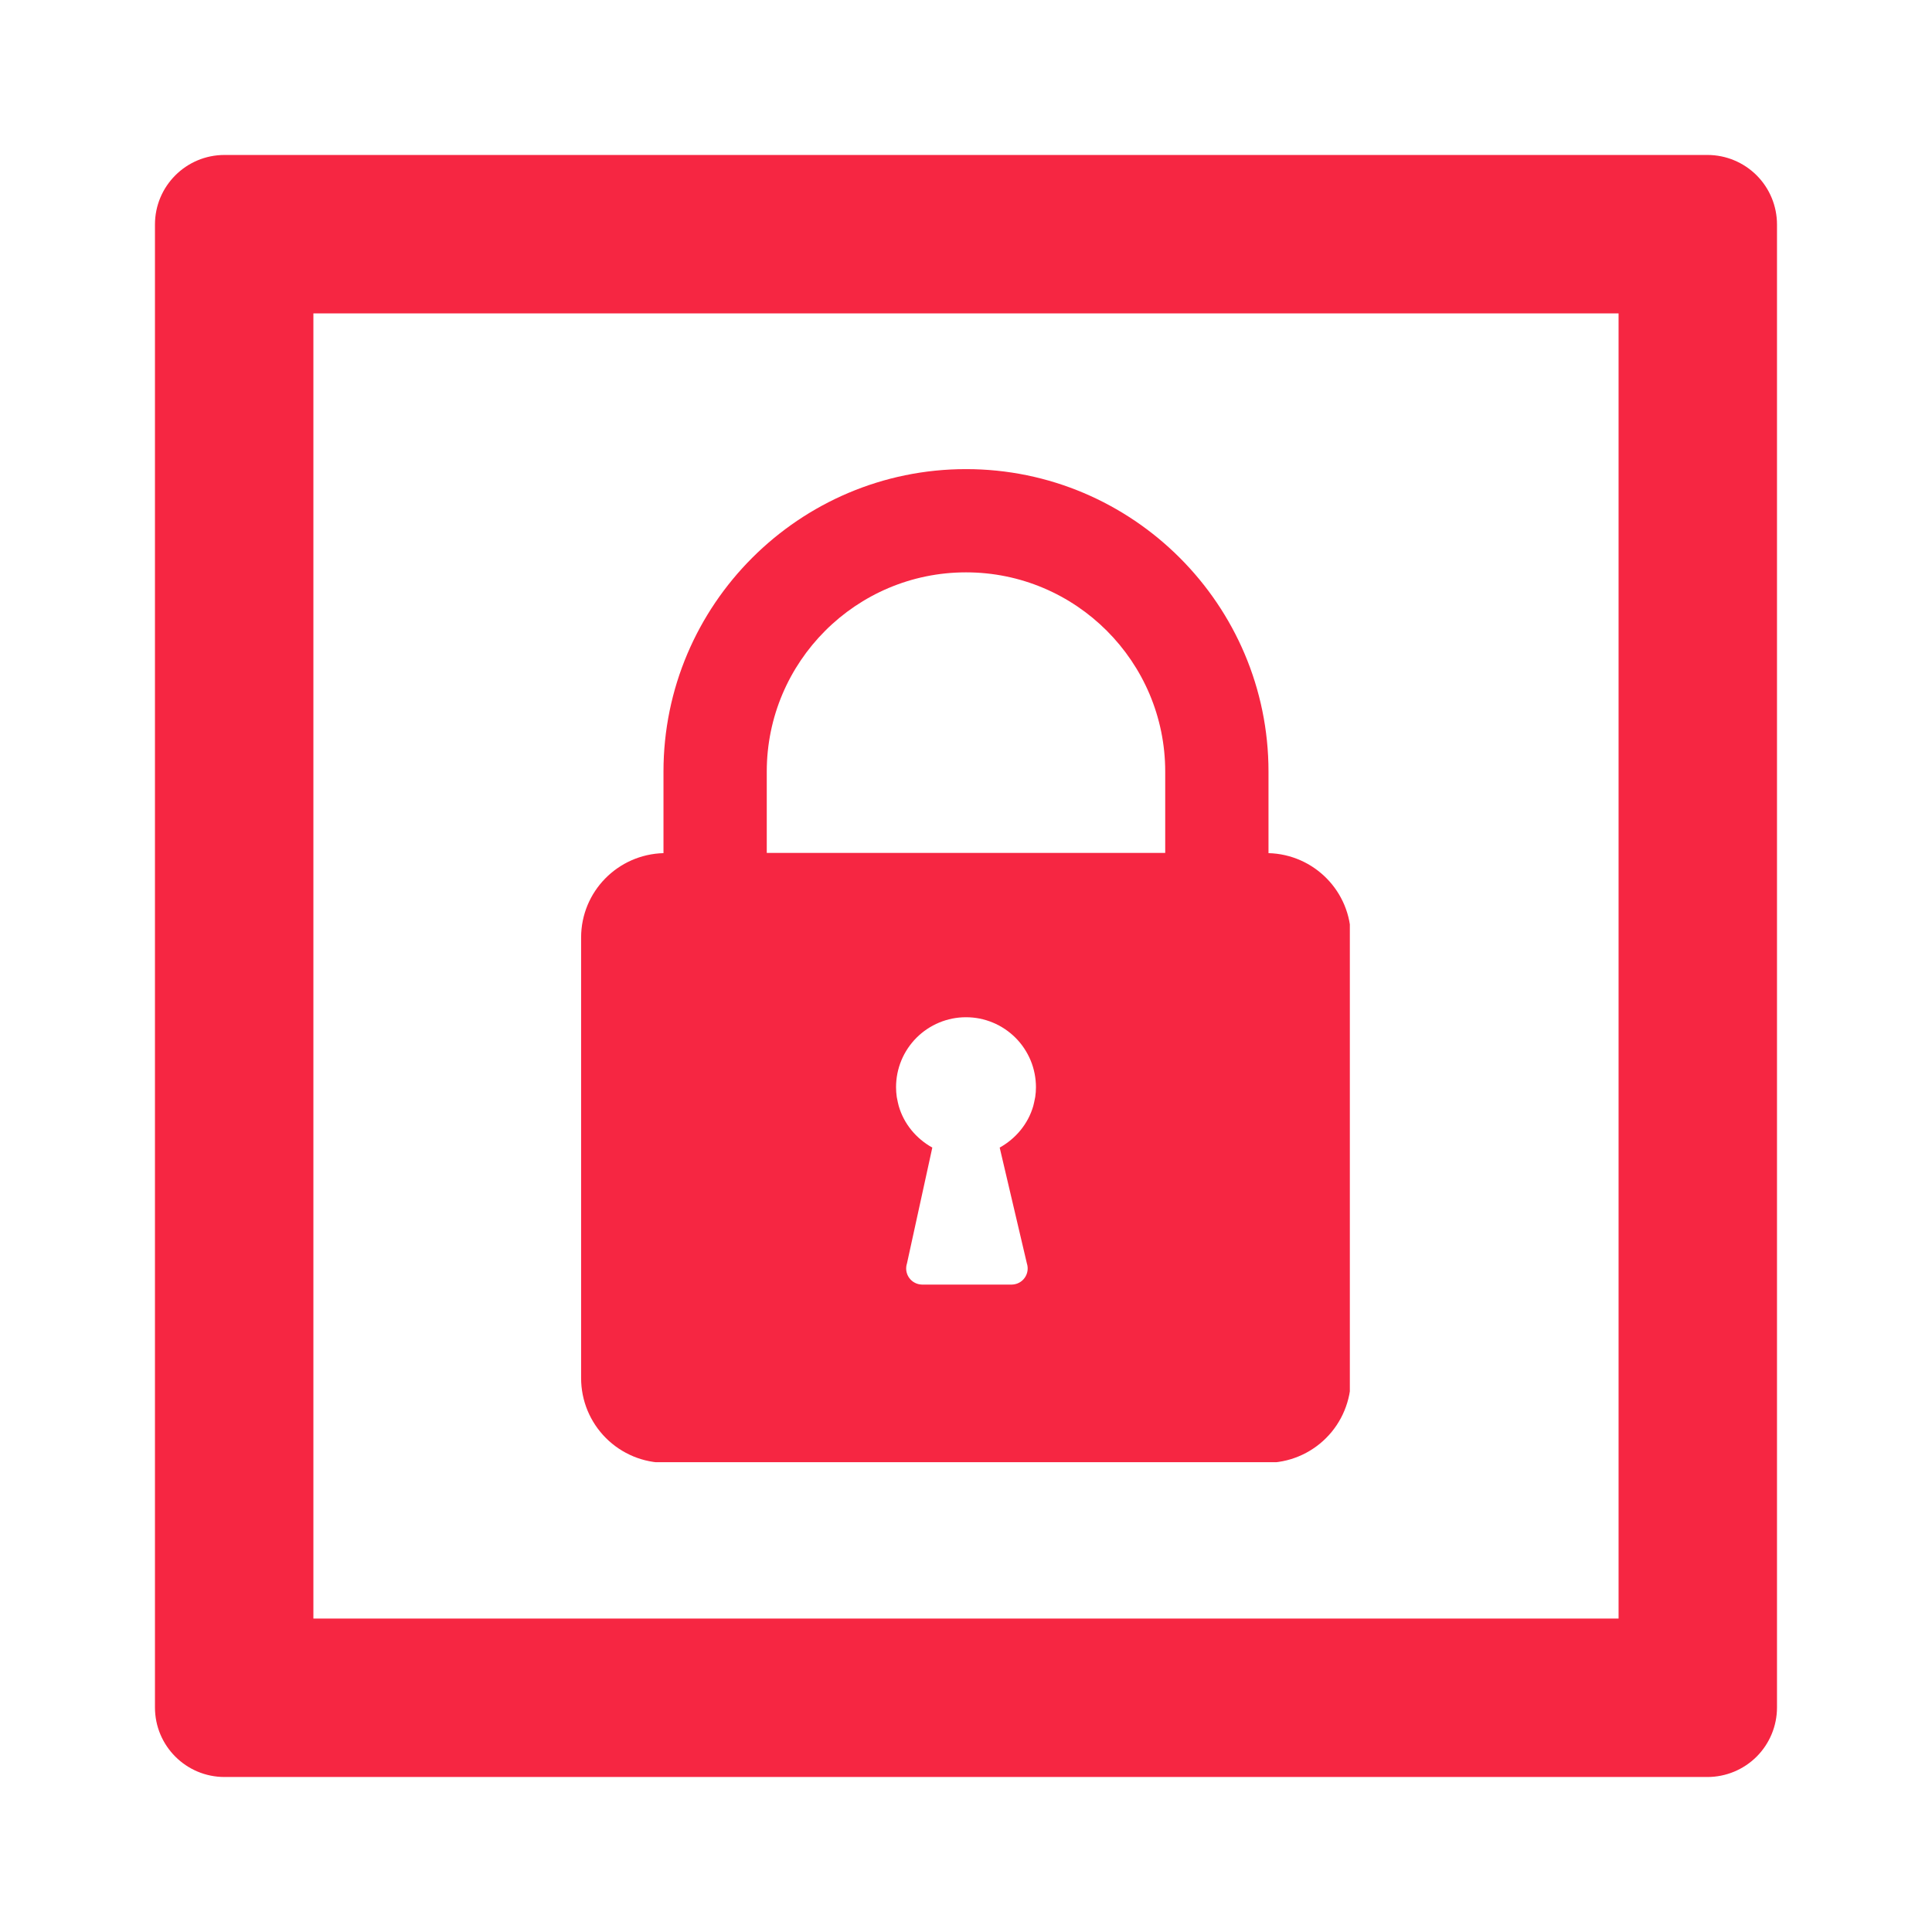 <?xml version="1.0" encoding="UTF-8"?> <svg xmlns="http://www.w3.org/2000/svg" xmlns:xlink="http://www.w3.org/1999/xlink" width="500" zoomAndPan="magnify" viewBox="0 0 375 375" height="500" preserveAspectRatio="xMidYMid meet" version="1.0"><defs><clipPath id="e9f4e5e264"><path d="M 30.078 30.078 L 345 30.078 L 345 345 L 30.078 345 Z M 30.078 30.078 " clip-rule="nonzero"></path></clipPath><clipPath id="1ce8b486a7"><path d="M 43.578 30.078 L 331.414 30.078 C 334.992 30.078 338.426 31.5 340.961 34.031 C 343.492 36.562 344.914 39.996 344.914 43.578 L 344.914 331.414 C 344.914 334.992 343.492 338.426 340.961 340.961 C 338.426 343.492 334.992 344.914 331.414 344.914 L 43.578 344.914 C 36.121 344.914 30.078 338.867 30.078 331.414 L 30.078 43.578 C 30.078 36.121 36.121 30.078 43.578 30.078 Z M 43.578 30.078 " clip-rule="nonzero"></path></clipPath><clipPath id="ba3f2cb68c"><path d="M 112.754 91.055 L 262.004 91.055 L 262.004 283.805 L 112.754 283.805 Z M 112.754 91.055 " clip-rule="nonzero"></path></clipPath></defs><g clip-path="url(#e9f4e5e264)"><g clip-path="url(#1ce8b486a7)"><path stroke-linecap="butt" transform="matrix(0.75, 0, 0, 0.75, 30.077, 30.077)" fill="none" stroke-linejoin="miter" d="M 18.002 0.002 L 401.783 0.002 C 406.554 0.002 411.132 1.897 414.512 5.272 C 417.887 8.647 419.783 13.225 419.783 18.002 L 419.783 401.783 C 419.783 406.554 417.887 411.132 414.512 414.512 C 411.132 417.887 406.554 419.783 401.783 419.783 L 18.002 419.783 C 8.059 419.783 0.002 411.72 0.002 401.783 L 0.002 18.002 C 0.002 8.059 8.059 0.002 18.002 0.002 Z M 18.002 0.002 " stroke="#f62642" stroke-width="82" stroke-opacity="1" stroke-miterlimit="4"></path></g></g><g clip-path="url(#ba3f2cb68c)"><path fill="#f62642" d="M 246.215 165.594 L 246.215 149.77 C 246.215 117.402 219.871 91.055 187.504 91.055 C 155.137 91.055 128.781 117.395 128.781 149.77 L 128.781 165.594 C 119.914 165.832 112.793 173.055 112.793 181.977 L 112.793 267.504 C 112.793 268.043 112.82 268.578 112.871 269.113 C 112.926 269.648 113.004 270.18 113.109 270.711 C 113.215 271.238 113.344 271.758 113.5 272.273 C 113.656 272.789 113.836 273.293 114.043 273.793 C 114.25 274.289 114.48 274.773 114.734 275.25 C 114.988 275.723 115.262 276.184 115.562 276.633 C 115.859 277.078 116.18 277.512 116.523 277.926 C 116.863 278.344 117.223 278.742 117.605 279.121 C 117.984 279.504 118.383 279.863 118.801 280.203 C 119.215 280.547 119.648 280.867 120.094 281.164 C 120.543 281.465 121.004 281.738 121.477 281.992 C 121.953 282.246 122.438 282.477 122.934 282.684 C 123.43 282.891 123.938 283.07 124.453 283.227 C 124.969 283.383 125.488 283.512 126.016 283.617 C 126.543 283.723 127.074 283.801 127.609 283.855 C 128.148 283.906 128.684 283.934 129.223 283.934 L 245.773 283.934 C 246.312 283.934 246.852 283.906 247.387 283.855 C 247.922 283.801 248.453 283.723 248.98 283.617 C 249.508 283.516 250.031 283.383 250.543 283.227 C 251.059 283.07 251.566 282.891 252.062 282.684 C 252.559 282.477 253.047 282.25 253.52 281.996 C 253.996 281.742 254.457 281.465 254.902 281.164 C 255.352 280.867 255.781 280.547 256.199 280.207 C 256.613 279.863 257.012 279.504 257.395 279.121 C 257.773 278.742 258.133 278.344 258.477 277.93 C 258.816 277.512 259.137 277.082 259.438 276.633 C 259.734 276.184 260.012 275.723 260.266 275.25 C 260.52 274.777 260.75 274.289 260.953 273.793 C 261.16 273.297 261.34 272.789 261.496 272.273 C 261.652 271.758 261.785 271.238 261.891 270.711 C 261.996 270.184 262.074 269.652 262.125 269.117 C 262.18 268.582 262.207 268.043 262.207 267.504 L 262.207 181.977 C 262.207 173.055 255.078 165.828 246.215 165.594 Z M 200.938 212.922 C 200.863 213.43 200.578 214.594 200.555 214.68 C 199.551 218.156 197.152 221.012 194.039 222.746 L 199.316 245.23 C 199.391 245.465 199.441 245.699 199.461 245.945 C 199.48 246.188 199.473 246.43 199.438 246.672 C 199.402 246.914 199.336 247.148 199.246 247.375 C 199.156 247.602 199.039 247.812 198.898 248.012 C 198.758 248.211 198.598 248.395 198.414 248.555 C 198.23 248.715 198.031 248.855 197.816 248.969 C 197.598 249.086 197.371 249.172 197.137 249.234 C 196.902 249.297 196.66 249.328 196.414 249.336 L 178.941 249.336 C 178.695 249.328 178.457 249.297 178.219 249.234 C 177.984 249.172 177.758 249.086 177.543 248.969 C 177.324 248.855 177.125 248.715 176.945 248.555 C 176.762 248.395 176.598 248.215 176.457 248.012 C 176.316 247.812 176.199 247.602 176.109 247.375 C 176.02 247.148 175.957 246.914 175.918 246.672 C 175.883 246.43 175.875 246.188 175.898 245.945 C 175.918 245.699 175.965 245.465 176.043 245.23 L 180.961 222.746 C 177.844 221.012 175.449 218.156 174.445 214.68 C 174.418 214.594 174.133 213.43 174.059 212.922 C 173.969 212.293 173.922 211.664 173.922 211.027 C 173.922 210.137 174.008 209.254 174.18 208.379 C 174.355 207.504 174.613 206.652 174.953 205.828 C 175.293 205.004 175.711 204.223 176.207 203.48 C 176.703 202.738 177.266 202.055 177.895 201.422 C 178.527 200.793 179.211 200.23 179.953 199.734 C 180.695 199.238 181.477 198.82 182.301 198.477 C 183.125 198.137 183.977 197.879 184.848 197.703 C 185.723 197.531 186.605 197.445 187.5 197.445 C 188.391 197.445 189.273 197.531 190.148 197.703 C 191.023 197.879 191.871 198.137 192.695 198.477 C 193.52 198.82 194.305 199.238 195.043 199.734 C 195.785 200.23 196.473 200.793 197.102 201.422 C 197.734 202.055 198.297 202.738 198.789 203.48 C 199.285 204.223 199.703 205.008 200.047 205.828 C 200.387 206.652 200.645 207.504 200.816 208.379 C 200.992 209.254 201.078 210.137 201.078 211.027 C 201.078 211.664 201.031 212.293 200.938 212.922 Z M 226.168 165.547 L 148.828 165.547 L 148.828 149.77 C 148.828 128.441 166.172 111.094 187.504 111.094 C 208.836 111.094 226.168 128.441 226.168 149.77 Z M 226.168 165.547 " fill-opacity="1" fill-rule="nonzero"></path></g></svg> 